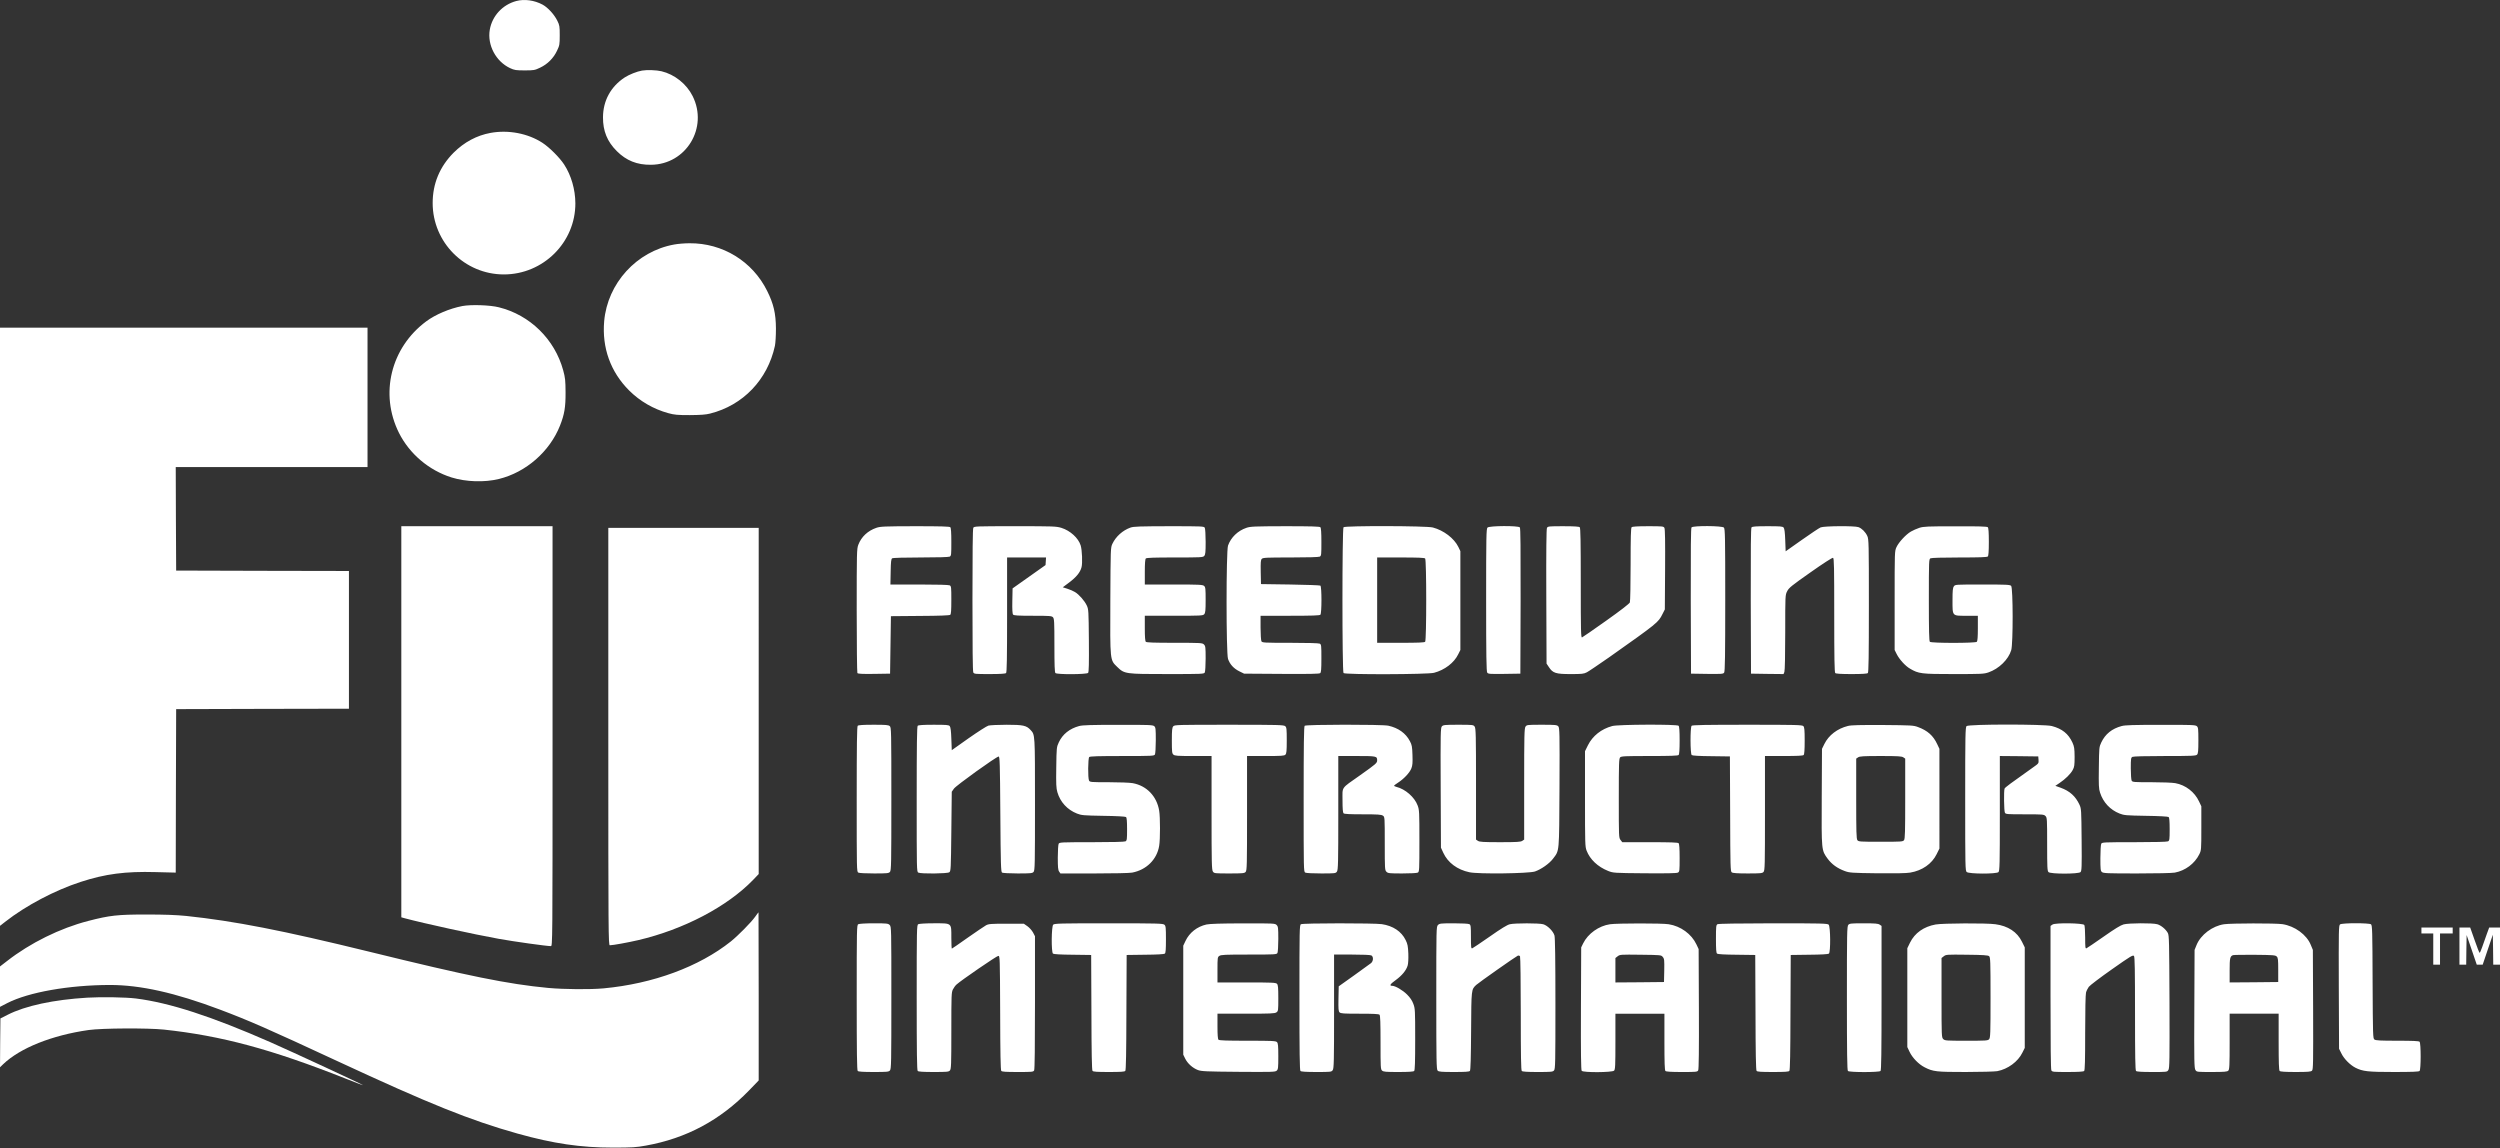 <svg width="2959" height="1359" viewBox="0 0 2959 1359" fill="none" xmlns="http://www.w3.org/2000/svg"><rect x="0" y="0" width="2959" height="1359" fill="#333333" stroke="none"/><path d="M611 1.222c-16.3 4.4-28.5 17.7-31.3 34-3.1 18.1 7.2 37.5 24 45.4 5.2 2.4 6.9 2.7 17.3 2.7 10.9 0 11.9-.2 18.2-3.2 8.8-4.1 16-11.3 20.1-20.1 3-6.3 3.2-7.3 3.2-18.2 0-10.6-.2-12-2.8-17.2-3.6-7.4-11.2-15.7-17.4-19.1-9.8-5.3-21.7-6.9-31.3-4.3zm149 82.3c-6 1-15.3 4.7-20.7 8.2-16.5 10.9-25.5 27.5-25.6 47.1-.1 16.2 5 28.7 16.3 40s24 16.4 40.5 16.2c41.6-.3 68-43.9 49.3-81.3-7.2-14.4-21.4-25.7-36.9-29.4-6-1.4-17.1-1.8-22.9-.8zm-179.5 73.8c-16.3 3-31 10.9-43.6 23.4-16.4 16.5-24.8 36.6-24.8 59.6 0 46.6 37.8 84.5 84.3 84.5 46.6 0 84.8-38 84.6-84.3-.1-16.3-4.9-32.9-13.2-45.7-5.4-8.3-17.5-20.4-25.8-25.8-17.2-11.2-40.5-15.6-61.5-11.7zm217.4 132.1c-44.4 8-78.9 45.9-82.8 90.8-2.7 31.4 7.5 59.9 29.5 81.9 12.8 12.8 28.9 22.1 46.4 26.9 7.3 2 10.8 2.3 25.5 2.3 12.7-.1 18.7-.5 23.9-1.8 39.1-9.8 68.1-40.1 76.8-80.2.7-3.5 1.2-12 1.2-20.5-.1-17.8-2.8-29.3-10.4-44.5-17.4-35.1-52.7-56.7-91.9-56.4-5.8 0-14 .7-18.2 1.5zm-250.6 72.8c-15.1 2.9-31.9 10-42.9 18.2-41.9 31.2-55.2 85.8-32.2 131.9 12.5 24.9 35.5 44.4 62.3 52.8 17.1 5.3 38.9 6 56 1.8 32.1-7.9 60.1-32.4 72.3-63.1 5.3-13.5 6.7-21.7 6.6-39.5-.1-14.1-.4-17.2-2.8-26-10-36.7-39.3-65.5-76.1-74.6-10.5-2.7-33.1-3.4-43.2-1.5zM0 741.822v353.998l6.3-4.9c24.2-19 58.5-37.1 89.2-47.1 29.2-9.5 53-12.6 88.7-11.6l23.8.6.2-96.798.3-96.7 102.3-.3 102.2-.2v-163l-102.2-.2-102.3-.3-.3-61.3-.2-61.2h227v-165H0v354zm475 112.5v231.398l4.3 1.2c22 5.9 82.1 19.1 111.2 24.3 17.8 3.2 56.4 8.6 61.5 8.6 2 0 2-1.9 2-248.498v-248.5H475v231.5zm562.3-229.6c-10.2 3.5-17.8 10.6-21.4 20.1-1.8 4.8-1.9 8.8-1.9 77.8 0 40 .4 73.3.8 74 .7.9 5.3 1.2 19.8 1l18.9-.3.5-34 .5-34 34.4-.3c23.4-.1 34.9-.6 35.8-1.3 1-.9 1.3-5.1 1.3-17.5 0-15.1-.1-16.4-1.9-17.4-1.3-.6-14.5-1-36.1-1h-34.1l.3-15c.2-12.1.6-15.3 1.8-16 .9-.6 15.2-1 33.8-1 20.3 0 33-.4 34.3-1 1.8-1 1.9-2.3 1.9-17.3 0-11.4-.4-16.7-1.2-17.5-.9-.9-11.5-1.2-41.8-1.2-36.3.1-41 .3-45.7 1.9zm114.7 0c-.7 1.3-1 29.9-1 85.6 0 55.7.3 84.3 1 85.6 1 1.8 2.3 1.9 19.3 1.9 12.9 0 18.7-.4 19.5-1.2.9-.9 1.2-17.6 1.2-69v-67.8h46.1l-.3 4.5-.3 4.5-19.5 13.8-19.5 13.8-.3 14.8c-.2 10.1.1 15.3.9 16.2.9 1.1 5.7 1.4 23.4 1.4 20.2 0 22.3.2 23.8 1.8s1.7 5.4 1.7 33.3c0 23.2.3 31.8 1.2 32.7 1.9 1.9 37.2 1.7 38.7-.2.9-1 1.1-11.2.9-38.3-.3-35.5-.4-37-2.5-41.5-2.6-5.5-9-12.9-14-15.9-1.9-1.2-5.9-2.9-9-3.9l-5.4-1.7 7.6-5.7c8.5-6.4 13-11.9 14.6-18 1.3-4.8.7-20.3-1-25.8-2.7-8.8-12.3-17.5-22.7-20.8-6.3-1.9-9.2-2-55-2-46.8 0-48.4.1-49.4 1.9zm186.1-.3c-9.3 3.3-17.4 10.6-21.5 19.3-2.1 4.5-2.1 5.7-2.4 67-.3 72.5-.5 70.2 8.2 78.7 8.5 8.3 9.5 8.4 59.9 8.4 41.1 0 42.7-.1 43.7-1.9.5-1.1 1-8.4 1-16.5 0-13.3-.2-14.8-2-16.6-1.9-1.9-3.3-2-34.8-2-24.2 0-33.1-.3-34-1.2-.8-.8-1.2-5.8-1.2-16v-14.8h34.3c32 0 34.5-.1 36-1.8 1.4-1.6 1.7-4.3 1.7-16.9 0-13.3-.2-15.2-1.8-16.6-1.7-1.5-5.6-1.7-36-1.7H1355v-14.8c0-10.2.4-15.2 1.2-16 .9-.9 9.9-1.2 34.3-1.2 30.9 0 33.3-.1 34.8-1.8 1.4-1.6 1.7-4.3 1.7-16.6 0-8.2-.5-15.6-1-16.7-1-1.8-2.5-1.9-42.3-1.9-34.5.1-41.9.3-45.6 1.6zm137.2.3c-10.3 3.5-18.4 11.4-21.8 21-2.3 6.7-2.3 127.5 0 134.2 2.2 6.4 6.7 11.3 13.3 14.6l5.7 2.8 44.3.3c32.8.2 44.7 0 45.8-.9 1.1-.9 1.4-4.6 1.4-17.5 0-15.1-.1-16.4-1.9-17.4-1.3-.6-14.1-1-35-1-31.6 0-33.1-.1-34.1-1.9-.5-1.1-1-8.3-1-16v-14.1h34.8c25.7 0 35.1-.3 36-1.2 1.7-1.7 1.7-33.4 0-34.5-.7-.4-16.8-1-35.8-1.3l-34.5-.5-.3-14.2c-.2-11.8 0-14.4 1.3-15.7 1.4-1.4 5.7-1.6 34.1-1.6 20.5 0 33.2-.4 34.5-1 1.8-1 1.9-2.3 1.9-17.3 0-11.4-.4-16.7-1.2-17.5-.9-.9-11.5-1.2-41.8-1.2-36.3.1-41 .3-45.7 1.9zm114.9-.699c-1.7 1.7-1.7 170.9 0 172.6 2 2 99.5 1.7 107.1-.3 12.6-3.3 23.8-11.8 28.7-22l2.5-5v-117l-2.4-5c-5-10.2-17.3-19.6-30.2-23-7.3-2-103.8-2.2-105.7-.3zm96.6 37c1.7 1.7 1.7 96.9 0 98.6-.9.9-8.7 1.2-29 1.2H1630v-101h27.8c20.3 0 28.1.3 29 1.2zm73.8-36.601c-1.4 1.4-1.6 10.5-1.6 85.8 0 65.9.3 84.6 1.3 85.9 1.1 1.6 3.2 1.7 20.2 1.5l19-.3.3-85.9c.1-62.6-.1-86.2-.9-87.2-1.8-2.2-36.2-2-38.3.2zm70.4.4c-.7 1.3-1 26.9-.8 81.3l.3 79.3 2.8 4.2c4.6 7.1 8.2 8.2 25.7 8.2 13.4 0 15.5-.2 19.2-2.1 2.3-1.2 14.1-9.2 26.3-17.7 57.3-40.5 58.3-41.3 63.2-51.2l2.8-5.5.3-47.2c.2-32.7 0-47.9-.8-49.3-1-1.9-2-2-19.3-2-12.9 0-18.7.4-19.5 1.2-.9.9-1.2 12-1.2 43.9 0 23.5-.4 43.8-.9 45.1-.6 1.5-10.9 9.5-28 21.6-14.9 10.6-27.8 19.5-28.6 19.8-1.3.5-1.5-7.2-1.5-64.3 0-49.1-.3-65.2-1.2-66.1-.8-.8-6.6-1.2-19.5-1.2-17.1 0-18.3.1-19.3 2zm171.1-.6c-.8 1-1 24.6-.9 87.2l.3 85.9 19 .3c17 .2 19.1.1 20.2-1.5 1-1.3 1.3-20 1.3-85.9 0-75.3-.2-84.4-1.6-85.8-2.1-2.2-36.5-2.4-38.3-.2zm71 0c-.8 1-1 24.6-.9 87.2l.3 85.9 19.3.3 19.2.2 1-2.5c.6-1.6 1-20.3 1-46.9 0-43.8 0-44.2 2.3-48.6 1.9-4 5.3-6.7 27.5-22.3 15-10.6 25.9-17.6 26.8-17.3 1.2.5 1.4 10.2 1.4 67.9 0 51 .3 67.6 1.2 68.5.8.8 6.6 1.2 19.3 1.2 12.7 0 18.5-.4 19.3-1.2.9-.9 1.2-20 1.2-79.7 0-74.4-.1-78.8-1.9-82.6-2.2-4.7-6.4-8.9-10.4-10.4-4.5-1.7-40.7-1.4-44.8.3-1.9.8-11.9 7.5-22.4 14.9l-19 13.4-.5-13.2c-.3-9.1-.9-13.7-1.9-14.9-1.2-1.4-3.8-1.6-19.1-1.6-13.7 0-18 .3-18.9 1.4zm198.7.5c-3.1 1-7.6 3-10 4.4-5.9 3.4-14.4 12.6-17.1 18.4-2.2 4.8-2.2 4.9-2.2 63.3v58.5l2.4 4.8c3.1 6.2 10.2 14.1 15.8 17.3 10.2 6 13.2 6.4 51.7 6.4 32.8 0 35.7-.1 41.2-2 12.4-4.3 23.6-15.2 26.9-26.3 2.3-7.7 2.2-73.8-.1-76.1-1.3-1.4-5.8-1.6-33.9-1.6-32.3 0-32.4 0-33.9 2.2-1.3 1.8-1.6 5.2-1.6 16.3 0 19.3-.7 18.5 16.6 18.5h13.4v14.8c0 10.2-.4 15.2-1.2 16-1.7 1.7-53.9 1.7-55.6 0-.9-.9-1.2-13.3-1.2-49.5 0-46.7.1-48.3 1.9-49.3 1.3-.6 13.9-1 34.3-1 23.9 0 32.7-.3 33.6-1.2.8-.8 1.2-6.1 1.2-17.3 0-11.2-.4-16.5-1.2-17.3-.9-.9-10.7-1.2-38.2-1.1-33.1 0-37.7.2-42.8 1.8zM720 871.822c0 234.598.1 246.998 1.8 246.998 3.6 0 21.2-3.2 33.7-6.1 53.7-12.6 105.2-39.6 135.8-71.2l6.7-7V624.822H720v247zm295.2-12.8c-.9.9-1.2 21.6-1.2 87 0 83.698 0 85.798 1.9 86.798 1.1.6 9.1 1 18.9 1 15.1 0 17.1-.2 18.5-1.8 1.6-1.7 1.7-9.1 1.7-86.398 0-80.6-.1-84.6-1.8-86.1-1.6-1.5-4.5-1.7-19.3-1.7-12.3 0-17.9.4-18.7 1.2zm71 0c-.9.9-1.2 21.6-1.2 87 0 83.698 0 85.798 1.9 86.798 3.2 1.6 34.3 1.3 36.7-.4 1.8-1.4 1.9-3.4 2.4-48.398l.5-46.9 2.6-3.7c2.7-3.8 50-37.8 52.9-38 1.3-.1 1.6 7.6 2 68.2.4 59.198.7 68.398 2 69.198.8.5 9.2 1 18.6 1 15.3 0 17.3-.2 18.7-1.8 1.6-1.7 1.7-8.7 1.7-80.098 0-84.5.1-82-5.3-88-4.8-5.2-8.7-6.1-28.2-6.1-9.9 0-19.6.5-21.6 1-1.9.5-12.5 7.3-23.5 15l-19.9 14.1-.5-13.4c-.3-9.3-.9-13.9-1.9-15.1-1.2-1.4-3.8-1.6-19-1.6-12.4 0-18.1.4-18.9 1.2zm191.1.3c-11.4 3.1-19.6 9.7-24.1 19.3-2.6 5.6-2.7 6.2-3 29.5-.3 19.7-.1 24.7 1.3 29.5 3.4 11.7 11.8 20.8 23.2 25.3 5.3 2.1 7.9 2.3 31.3 2.7 15.2.2 26 .8 26.8 1.4.8.7 1.2 4.9 1.2 14.4 0 12.2-.2 13.4-1.9 14.4-1.3.6-15.7 1-40 1-36.6 0-38.1.1-39.1 1.9-.5 1.1-1 8.298-1 16.298 0 11.4.3 14.8 1.6 16.6l1.5 2.2h39.8c22.3 0 42.1-.4 45.1-1 16.9-3.2 29.4-15.6 32-31.7 1.3-7.498 1.3-34.098 0-41.598-2.8-17.1-14.8-29.6-31.4-32.6-3.3-.6-16-1.1-28.2-1.1-21.1 0-22.4-.1-23.4-1.9-1.5-2.8-1.3-26.4.2-27.9.9-.9 10.9-1.2 39-1.2 36.3 0 37.8-.1 38.8-1.9.5-1.1 1-8.5 1-16.9 0-13.2-.2-15.1-1.8-16.5-1.7-1.5-6-1.7-42.8-1.6-31.9 0-42.1.3-46.1 1.4zm111.4.3c-1.4 1.6-1.7 4.3-1.7 16.9 0 13.3.2 15.2 1.8 16.6 1.6 1.5 4.8 1.7 23.5 1.7h21.7v67.3c0 59.298.2 67.498 1.6 69.498 1.5 2.1 2.1 2.2 19.3 2.2 16 0 18-.2 19.4-1.8 1.6-1.7 1.7-8 1.7-69.498v-67.7h21.9c18.6 0 22.2-.2 23.5-1.6 1.3-1.3 1.6-4.3 1.6-16.8 0-13.5-.2-15.5-1.8-16.9-1.7-1.5-7.7-1.7-66.4-1.7-61.2 0-64.6.1-66.1 1.8zm155.5-.6c-.9.9-1.2 21.6-1.2 87 0 83.698 0 85.798 1.9 86.798 1.2.6 9.2 1 19 1 16.4 0 17-.1 18.5-2.2 1.4-2 1.6-10.2 1.6-69.498v-67.3h21.8c23.3 0 24.2.2 24.2 5 0 3.3-1 4.2-20.5 18-22.8 16.1-20.5 12.8-20.5 29.5 0 9.6.4 14.5 1.2 15.3.9.9 7.3 1.2 22.8 1.2 17.9 0 21.9.3 23.8 1.6 2.2 1.5 2.2 1.6 2.2 33 0 30.098.1 31.498 2 33.398 1.8 1.8 3.3 2 18.6 2 9.5 0 17.4-.4 18.5-1 1.8-1 1.9-2.5 1.9-37.498 0-34.4-.1-36.7-2.1-42-3.6-9.8-14.6-19.4-25.2-22-1.5-.4-2.7-1-2.7-1.4 0-.3 2.1-1.9 4.6-3.5 6.9-4.4 14-11.9 15.9-17 1.4-3.5 1.6-6.8 1.3-15.8-.3-9.8-.7-12-3-16.3-4.9-9.5-13.8-15.8-25.6-18.4-7.7-1.6-97.4-1.5-99 .1zm162.4.7c-1.5 1.7-1.7 7.3-1.4 72.7l.3 70.898 2.8 6.1c5.4 11.7 16.6 20 31 23 10.7 2.3 69.9 1.5 77.4-.9 7.3-2.5 17.1-9.3 21.5-15.2 7.6-10.1 7.2-5.8 7.6-84.398.3-65 .1-70.5-1.4-72.2-1.6-1.7-3.4-1.9-19.5-1.9-17.2 0-17.8.1-19.3 2.2-1.4 2-1.6 10.1-1.6 68v65.7l-2.2 1.5c-1.9 1.3-6.1 1.6-26.3 1.6-20.2 0-24.4-.3-26.3-1.6l-2.2-1.5v-65.7c0-57.9-.2-66-1.6-68-1.5-2.1-2.1-2.2-19.3-2.2-16.1 0-17.9.2-19.5 1.9zm201.7-.4c-13 3.5-23.2 11.6-28.8 22.7l-3.5 7.1v56.3c0 53.2.1 56.698 1.9 61.398 4 10.4 13.2 19.1 25.4 24 6.1 2.4 6.5 2.5 43.4 2.8 25.7.2 37.8 0 39.2-.8 2-1 2.1-1.9 2.1-17.3 0-11.4-.4-16.698-1.2-17.498-.9-.9-9.8-1.2-33.9-1.2h-32.8l-2-2.6c-2.1-2.6-2.1-3.6-2.1-49.5 0-41.2.2-46.9 1.6-48.3 1.3-1.4 5.9-1.6 34.8-1.6 24.5 0 33.5-.3 34.4-1.2.8-.8 1.2-6.1 1.2-17.3 0-11.2-.4-16.5-1.2-17.3-1.9-1.9-71.5-1.6-78.5.3zm93.9-.3c-1.8 1.8-1.7 33.2.1 34.7.9.7 9.2 1.2 23.3 1.3l21.9.3.3 68c.2 62.498.3 68.098 1.9 69.198 1.2.9 6.7 1.3 18.8 1.3 15.4 0 17.4-.2 18.8-1.8 1.6-1.7 1.7-8 1.7-69.498v-67.7h22.3c16 0 22.6-.3 23.5-1.2.8-.8 1.2-6 1.2-16.9 0-13-.3-16-1.6-17.3-1.4-1.4-8.8-1.6-66.3-1.6-49 0-65 .3-65.9 1.2zm185.1.2c-12.6 3.1-22.9 11-28 21.4l-2.8 5.7-.3 56.9c-.3 64.198-.4 62.998 7.1 73.298 4.9 6.5 11.3 11.2 20.3 14.5 5.5 2 8 2.2 38.2 2.6 21.6.2 34.5 0 39.1-.8 14.3-2.4 25.7-10.4 31.3-21.8l3.3-6.7V886.322l-2.6-5.5c-4.7-10.1-11.4-16.1-22.8-20.3-5.3-2-7.8-2.1-41.6-2.4-26.7-.1-37.3.1-41.2 1.1zm65.5 37.2l2.2 1.5v47.3c0 39.2-.2 47.5-1.4 49.2-1.4 1.8-2.9 1.9-27.6 1.9-24.7 0-26.2-.1-27.6-1.9-1.2-1.7-1.4-10-1.4-49.2v-47.3l2.2-1.5c1.9-1.3 6.2-1.6 26.8-1.6s24.9.3 26.8 1.6zm74.8-37c-1.4 1.4-1.6 10.6-1.6 86.3 0 80.898.1 84.898 1.8 86.398 2.7 2.4 35.2 2.5 37.6.1 1.4-1.4 1.6-9.1 1.6-69.498v-67.9l22.8.2 22.7.3.3 4.1c.3 4.1.2 4.2-6.5 8.9-26.4 18.7-33.2 23.7-33.7 25.1-1 2.7-.7 26.4.4 28.5 1 1.8 2.3 1.9 23.5 1.9s22.6.1 24.5 2c1.9 1.9 2 3.3 2 33.4 0 27.298.2 31.698 1.6 32.998 2.3 2.4 35.5 2.4 37.9 0 1.4-1.5 1.6-5.5 1.3-38.298-.3-35.4-.4-36.8-2.5-41.4-4.7-10.1-11.4-16.2-22.4-20.2l-6.2-2.2 4.9-3.3c6.9-4.6 13.2-10.8 15.7-15.5 1.9-3.5 2.2-5.5 2.2-15.5-.1-10.2-.4-12.1-2.6-17-4.8-10.4-12.2-16.3-24.4-19.5-8.9-2.3-98.6-2.3-100.9.1zm183.7-.1c-11.6 3.1-19.5 9.5-24.2 19.4-2.6 5.5-2.6 6-2.9 29.9-.3 20.6-.1 25.1 1.4 29.5 3.7 11.6 12 20.4 23.1 24.8 5.3 2.1 7.9 2.3 31.3 2.7 15.2.2 26 .8 26.8 1.4.8.7 1.2 4.9 1.2 14.4 0 12.2-.2 13.4-1.9 14.4-1.3.6-15.7 1-40 1-36.6 0-38.1.1-39.1 1.9-.5 1.1-1 8.498-1 16.898 0 13.2.2 15.1 1.8 16.5 1.7 1.5 6 1.7 41.4 1.7 22.2 0 41.9-.4 44.9-1 12.4-2.3 23.5-10.6 29-21.7 2.3-4.7 2.4-5.4 2.4-30.798v-26l-2.7-5.7c-5.2-11.2-15.9-19.5-28.2-21.7-3.3-.6-16-1.1-28.2-1.1-21.1 0-22.4-.1-23.4-1.9-.5-1.1-1-7.6-1-14.5 0-11.4.2-12.6 1.9-13.6 1.3-.6 15.2-1 38.5-1 31.8 0 36.7-.2 38-1.6 1.3-1.3 1.6-4.3 1.6-16.8 0-13.5-.2-15.5-1.8-16.9-1.7-1.5-6-1.7-42.8-1.6-31.9 0-42.1.3-46.1 1.4z" fill="#fff"/><path d="M893.7 1085.22c-4.9 6.8-20.2 22.3-28.7 29.1-37.7 30-92 50-150.5 55.5-16.1 1.5-46.7 1.2-65.6-.5-47.6-4.5-93.9-13.9-211.9-42.9-102.8-25.2-159.6-36.3-216.5-42.3-12.3-1.2-25.4-1.7-47.5-1.7-33.7 0-43.1 1-68.5 7.6-33.4 8.6-68.8 26.1-96.2 47.5l-8.3 6.4v47.8l8.7-4.5c25.3-12.9 73-21.3 121.4-21.4 36.1 0 77 9.1 130.4 29.2 34.4 13 56.2 22.5 139 61 108.7 50.5 156.9 69.9 213.1 85.7 42.2 11.8 74.6 16.6 112.9 16.6 22.8 0 27.6-.3 39-2.4 47.9-8.6 87.9-30 122.3-65.5l11.2-11.6v-99.5c0-54.7-.1-99.5-.2-99.5-.2 0-2 2.5-4.1 5.4zm122.1 8.7c-1.7.9-1.8 6.1-1.8 86.7 0 65.4.3 86.1 1.2 87 .8.8 6.5 1.2 18.8 1.2 15.9 0 17.9-.2 19.3-1.8 1.6-1.7 1.7-9.1 1.7-86 0-82.9 0-84.2-2-86.2-1.8-1.8-3.3-2-18.7-2-9.6 0-17.6.5-18.5 1.1zm71 0c-1.7.9-1.8 6.1-1.8 86.7 0 65.4.3 86.1 1.2 87 .8.8 6.5 1.2 18.8 1.2 15.9 0 17.9-.2 19.3-1.8 1.5-1.7 1.7-6.4 1.7-47.1 0-42.4.1-45.4 1.9-48.9 1-2 3-4.7 4.3-5.8 5.5-5 47.5-33.8 49.3-33.8 2-.1 2 .6 2.3 67.3.1 47.8.5 67.8 1.3 68.8.9 1 5.3 1.3 19.5 1.3 17.1 0 18.4-.1 19.4-1.9.7-1.3 1-28.2 1-80.4v-78.4l-2.3-4.4c-1.3-2.4-4.3-5.8-6.6-7.4l-4.3-3h-20.6c-18.4 0-21.1.2-24.2 1.9-1.9 1-11.6 7.7-21.7 14.7-10 7.1-18.4 12.9-18.7 12.9-.3 0-.6-5.9-.6-13 0-17.8 1-17-20.7-17-9.6 0-17.6.5-18.5 1.1zm159.8.5c-2.2 2.1-2.4 32.5-.3 34.3.9.7 9.2 1.2 23.3 1.3l21.9.3.3 67.9c.1 48.1.5 68.3 1.3 69.3.9 1 5.3 1.3 19.4 1.3 14.1 0 18.5-.3 19.4-1.3.8-1 1.2-21.2 1.3-69.3l.3-67.9 21.9-.3c14.1-.1 22.4-.6 23.3-1.3 1-.9 1.3-5 1.3-16.9 0-13.9-.2-15.9-1.8-17.3-1.7-1.5-7.7-1.7-66-1.7-56.9 0-64.2.2-65.6 1.6zm181.4-.2c-11.1 2.5-20.2 9.6-24.9 19.6l-2.6 5.5v129l2.3 4.7c2.9 5.8 8.8 11.1 15.1 13.5 4.1 1.5 9.5 1.8 48 2.1 39.8.3 43.5.2 45.2-1.4 1.7-1.5 1.9-3.3 1.9-17 0-12.5-.3-15.5-1.6-16.8-1.3-1.4-5.9-1.6-34.8-1.6-24.5 0-33.5-.3-34.4-1.2-.8-.8-1.2-5.8-1.2-16v-14.8h33.8c28.9 0 34.1-.2 36-1.6 2.1-1.5 2.2-2.1 2.2-16.9 0-12.6-.3-15.6-1.6-16.9-1.3-1.4-6-1.6-36-1.6H1441v-14.9c0-14.4.1-15.1 2.2-16.5 1.9-1.4 7-1.6 35-1.6 31.3 0 32.8-.1 33.8-1.9.5-1.1 1-8.4 1-16.5 0-13.3-.2-14.8-2-16.6-1.9-1.9-3.3-2-39.7-1.9-25.8 0-39.5.5-43.3 1.3zm111.8-.3c-1.7.9-1.8 6.1-1.8 86.7 0 65.4.3 86.1 1.2 87 .8.8 6.5 1.2 18.9 1.2 17.2 0 17.8-.1 19.3-2.2 1.4-2 1.6-10.2 1.6-69.5v-67.3h21.1c12.6 0 21.8.4 23 1 2.7 1.5 2.5 6.6-.3 9.1-1.3 1-10.4 7.6-20.3 14.7l-18 12.8-.3 14.6c-.2 12.3 0 14.9 1.3 16.2 1.4 1.4 4.8 1.6 23.9 1.6 15.9 0 22.5.3 23.4 1.2.9.9 1.2 9.6 1.2 32.8 0 29.4.1 31.8 1.8 33.3 1.6 1.5 4.5 1.7 19.3 1.7 12.3 0 17.9-.4 18.7-1.2.9-.9 1.2-10.6 1.2-37.5 0-34.6-.1-36.5-2.2-42-1.4-3.9-3.8-7.4-7.4-11-5.1-5.1-13.9-10.3-17.6-10.3-3.7 0-2.5-2 4.2-6.8 7.6-5.6 12.4-11.5 14.1-17.2.7-2.1 1-8.2.8-14.1-.4-8.9-.8-11.3-3.2-16.1-5-10.2-14.9-16.8-28.2-18.8-9.4-1.3-93.4-1.3-95.7.1zm162.2.9c-2 2-2 3.3-2 86.4 0 75.4.2 84.6 1.6 86 1.3 1.3 4.5 1.6 19.3 1.6 13.5 0 18.1-.3 18.9-1.3.8-.9 1.2-16.1 1.4-47.3.3-49.9.2-48.9 6.1-54.5 2.9-2.7 47-33.7 49.2-34.6 1-.3 2.1 0 2.6.8s.9 31.2.9 68c0 50.4.3 66.8 1.2 67.7.8.8 6.5 1.2 18.8 1.2 15.9 0 17.9-.2 19.3-1.8 1.6-1.7 1.7-8.6 1.7-78.8 0-53.2-.4-78.1-1.1-80.9-1.5-5.2-8.2-11.9-13.4-13.4-5-1.4-33.5-1.4-39.4 0-3.2.7-10.3 5.1-23.7 14.5-10.6 7.4-20 13.7-20.8 14-1.4.5-1.6-1.1-1.6-13.5 0-12.8-.2-14.1-1.9-15.1-1.1-.6-9-1-18.5-1-15.3 0-16.8.2-18.6 2zm203.7-.9c-13.3 1.9-26.2 11.1-31.9 22.7l-2.3 4.7-.3 72.4c-.2 53.3.1 72.7.9 73.7 1.8 2.2 36.1 2 38.3-.2 1.4-1.3 1.6-5.9 1.6-34.5v-32.9h58v33.3c0 24.6.3 33.6 1.2 34.5.8.8 6.6 1.2 19.5 1.2 17.2 0 18.3-.1 19.3-2 .7-1.4 1-24 .8-72.7l-.3-70.8-2.6-5.5c-5.8-12.3-18.6-21.7-32.9-23.9-7.7-1.3-60.9-1.2-69.3 0zm62.4 38.8c1.8 2.1 1.9 3.8 1.7 16l-.3 13.6-28.7.3-28.8.2v-28.9l2.7-2.1c2.6-2 3.5-2.1 27.1-1.8 24.3.3 24.4.3 26.3 2.7zm64.7-38.8c-1.6.9-1.8 2.8-1.8 17.3 0 12.4.3 16.6 1.3 17.5.9.7 9.2 1.2 23.3 1.3l21.9.3.3 67.9c.1 48.1.5 68.3 1.3 69.3.9 1 5.3 1.3 19.4 1.3 14.1 0 18.5-.3 19.4-1.3.8-1 1.2-21.2 1.3-69.3l.3-67.9 21.9-.3c14.1-.1 22.4-.6 23.3-1.3 2.1-1.8 1.9-32.2-.3-34.3-1.4-1.4-8.7-1.6-65.7-1.6-41.7.1-64.8.4-65.9 1.1zm154.9.7c-1.6 1.7-1.7 9.2-1.7 86.8 0 64.8.3 85.3 1.2 86.2 1.7 1.7 36.9 1.7 38.6 0 .9-.9 1.2-21.5 1.2-86.4v-85.3l-2.2-1.5c-1.8-1.3-5.4-1.6-18.9-1.6-14.8 0-16.8.2-18.2 1.8zm103.3-.4c-14.1 2.6-24.6 10-30.3 21.5l-3.2 6.6v117l2.7 5.7c3.3 7 10.8 14.7 17.7 18.2 10.1 5.2 13.9 5.6 48.7 5.6 17.7 0 34.5-.5 37.4-1 12.5-2.4 24.5-11.2 29.7-21.9l2.8-5.6v-119l-3.3-6.7c-5.7-11.6-16.5-18.7-31.5-20.7-10.6-1.5-62.4-1.2-70.7.3zm63.3 37.5c1.5 1.2 1.7 5.9 1.7 48.9 0 42.8-.2 47.7-1.7 49.4-1.5 1.7-3.7 1.8-27 1.8-24 0-25.4-.1-27.3-2-1.9-1.9-2-3.3-2-48.9v-47l2.7-2.1c2.6-2 3.5-2.1 27.3-1.8 19.1.2 25.1.6 26.3 1.7zm75-37.4l-2.3 1.6v84.5c0 56.4.3 85.2 1 86.5 1 1.8 2.3 1.9 19.3 1.9 12.9 0 18.7-.4 19.5-1.2.9-.9 1.2-12.3 1.2-45.2 0-25.8.4-45.6 1-47.6.5-2 2-5 3.3-6.8 1.3-1.7 13.6-11.1 27.3-20.7 22.3-15.7 25-17.3 26.2-15.8.9 1.3 1.2 16.6 1.2 68.3 0 50.5.3 66.9 1.2 67.8.8.8 6.5 1.2 19 1.2 17.6 0 17.8 0 19.3-2.4 1.4-2.1 1.5-11.2 1.3-80.7-.3-71.6-.4-78.7-2-81.5-2.4-4.4-8.1-9.1-12.5-10.3-5.5-1.6-33.8-1.4-39.8.2-3.6 1-10.4 5.2-23.8 14.6-10.3 7.2-19.4 13.4-20.2 13.7-1.3.5-1.5-1.4-1.5-12.7 0-7.4-.5-14.1-1-14.9-1.4-2.3-34.6-2.8-37.7-.5zm203.2-.4c-13.9 2-27.8 12.5-32.7 24.7l-2.3 5.7-.3 69.9c-.3 62-.1 70.1 1.3 72.2 1.5 2.4 1.7 2.4 19.5 2.4 14.9 0 18.1-.3 19.4-1.6 1.4-1.3 1.6-5.9 1.6-34.5v-32.9h58v33.3c0 24.6.3 33.6 1.2 34.5.8.8 6.5 1.2 18.9 1.2 15 0 18-.3 19.4-1.6 1.4-1.4 1.5-8.5 1.3-72.3l-.3-70.6-2.4-5.8c-4.9-12.2-19-22.5-33.7-24.7-8.3-1.2-60.4-1.1-68.9.1zm62.2 38.2c1.6 1.5 1.8 3.7 1.8 16v14.2l-28.7.3-28.8.2v-14.3c0-14.5.5-16.7 4-18 .8-.3 12.4-.5 25.7-.4 21.8.2 24.4.4 26 2zm75-38c-1.6 1.1-1.7 6.2-1.5 74.2l.3 73 2.8 5.6c3 6.3 10.3 13.6 16.5 16.8 8.6 4.4 14.9 5.1 45.7 5.1 21.3 0 29.4-.3 30.3-1.2 1.7-1.7 1.7-32.9 0-34.6-.9-.9-8.1-1.2-26.3-1.2-20.1 0-25.5-.3-27.1-1.4-1.8-1.4-1.9-3.4-2.2-68.3-.2-61.2-.4-66.9-1.9-68.1-2.4-1.7-34.2-1.7-36.6.1zm96.3 7.2v3.5h14v37h8v-37h15v-7h-37v3.5zm45 18.5v22h8l.2-17.6.3-17.5 6 17.5 6 17.6h7l6-17.8 6-17.7.3 17.7.2 17.8h8v-44h-12.8l-3 8.2c-1.6 4.6-4 11.3-5.3 15-1.3 3.8-2.7 6.8-3 6.8-.4 0-3.1-6.8-5.9-15l-5.3-15H2911v22z" fill="#fff"/><path d="M103.5 1180.82c-40 2.4-73.6 9.6-94.5 20.3l-8.5 4.3-.3 28.9-.2 28.9 3.7-3.6c20.1-19.2 57.7-34.3 101.3-40.5 15.8-2.2 69.6-2.5 89-.5 68 7.3 127.1 23.2 214 57.6 11.8 4.7 21.5 8.4 21.7 8.2.4-.4-83.2-39.2-109.7-50.9-69.7-30.6-119-46.6-159-51.7-11.9-1.5-40.9-2-57.5-1z" fill="#fff"/></svg>